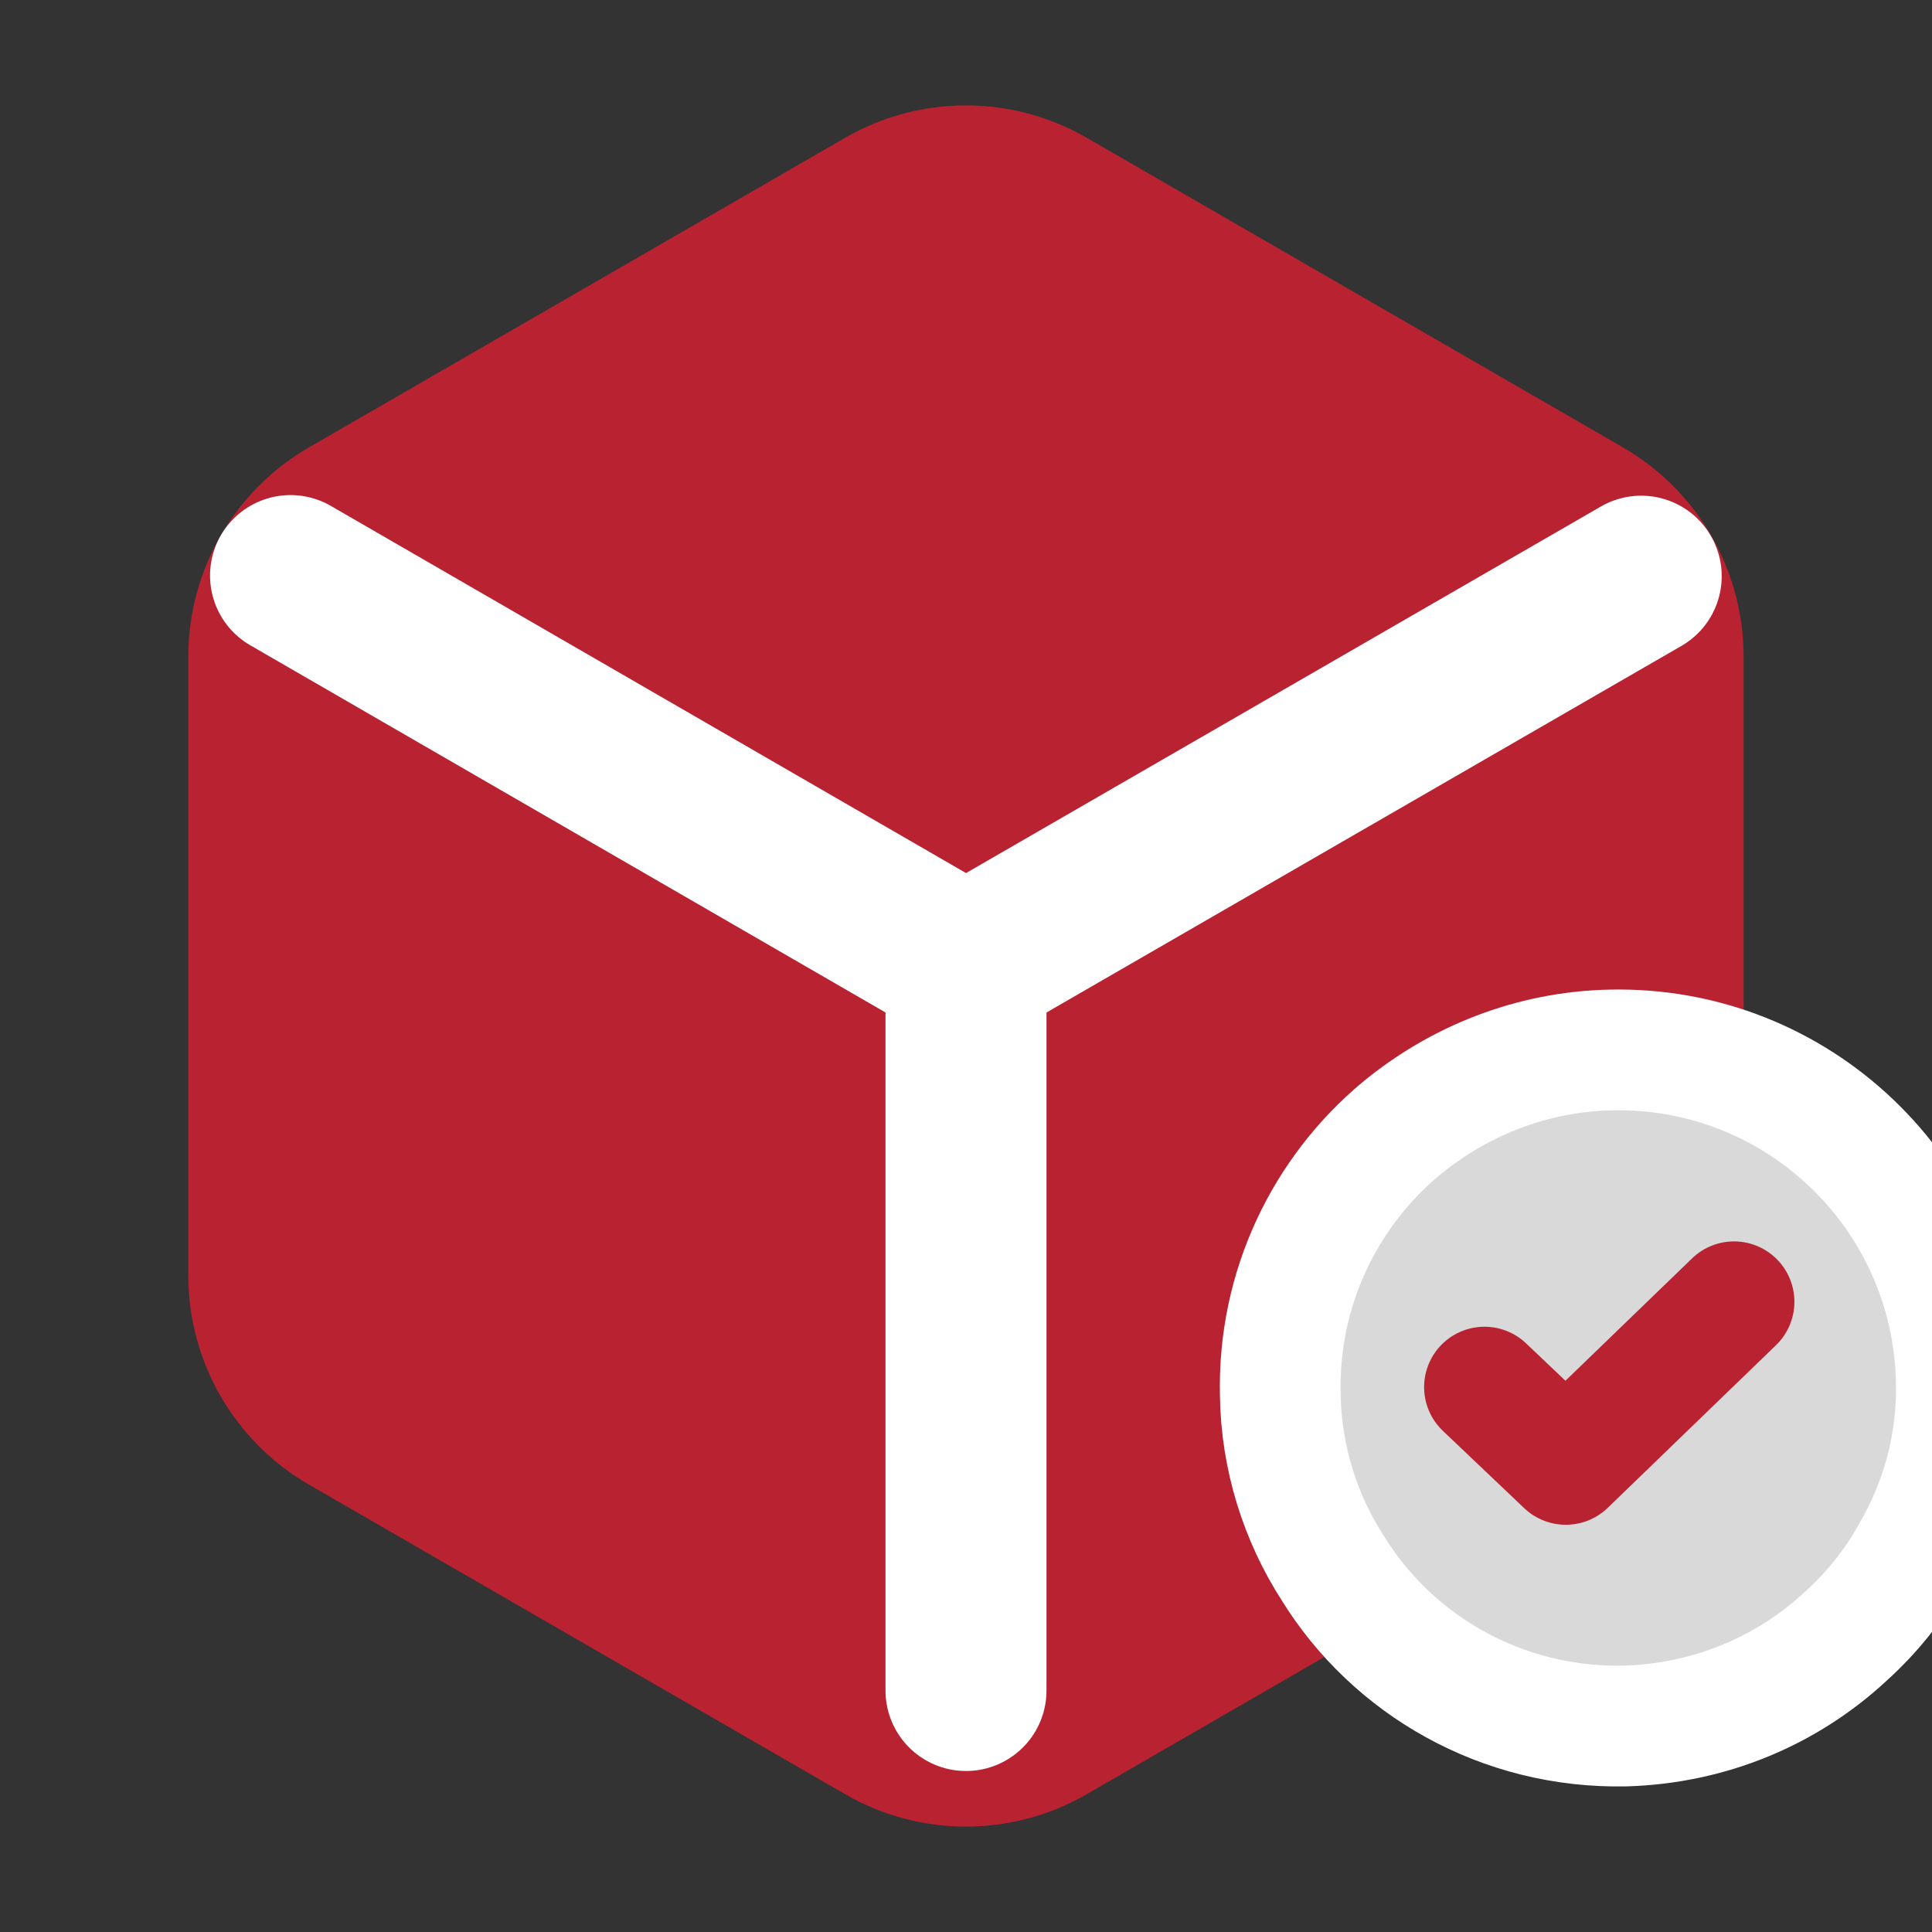 <svg width="60" height="60" viewBox="0 0 60 60" fill="none" xmlns="http://www.w3.org/2000/svg">
<rect x="0" y="0" width="60" height="60" fill="#333333" stroke="none"/>
<g clip-path="url(#clip0_38_2119)">
<path d="M27.498 6.443C29.045 5.55 30.951 5.55 32.498 6.443L49.149 16.057C50.696 16.95 51.649 18.6 51.649 20.387V39.613C51.649 41.399 50.696 43.05 49.149 43.943L32.498 53.556C30.951 54.45 29.045 54.45 27.498 53.556L10.848 43.943C9.301 43.05 8.348 41.399 8.348 39.613V20.387C8.348 18.6 9.301 16.95 10.848 16.057L27.498 6.443Z" fill="#B92231" stroke="#B92231" stroke-width="5" stroke-linecap="round" stroke-linejoin="round"/>
<path d="M60.754 42.869C60.807 44.837 60.282 46.701 59.337 48.302C58.812 49.246 58.104 50.113 57.316 50.821C55.506 52.501 53.118 53.525 50.468 53.603C46.636 53.682 43.251 51.714 41.388 48.696C40.391 47.147 39.787 45.284 39.761 43.316C39.682 40.009 41.152 37.017 43.513 35.049C45.298 33.579 47.555 32.661 50.021 32.608C55.821 32.477 60.623 37.069 60.754 42.869Z" fill="#D9D9D9" stroke="white" stroke-width="3.75" stroke-miterlimit="10" stroke-linecap="round" stroke-linejoin="round"/>
<path d="M46.102 43.078L48.627 45.478L53.852 40.428" stroke="#B92231" stroke-width="3.75" stroke-linecap="round" stroke-linejoin="round"/>
<path d="M30 30V52.5" stroke="white" stroke-width="5" stroke-linecap="round" stroke-linejoin="round"/>
<path d="M50.969 17.894L30 30.001L9.023 17.875" stroke="white" stroke-width="5" stroke-linecap="round" stroke-linejoin="round"/>
</g>
<defs>
<clipPath id="clip0_38_2119">
<rect width="60" height="60" fill="white"/>
</clipPath>
</defs>
</svg>
